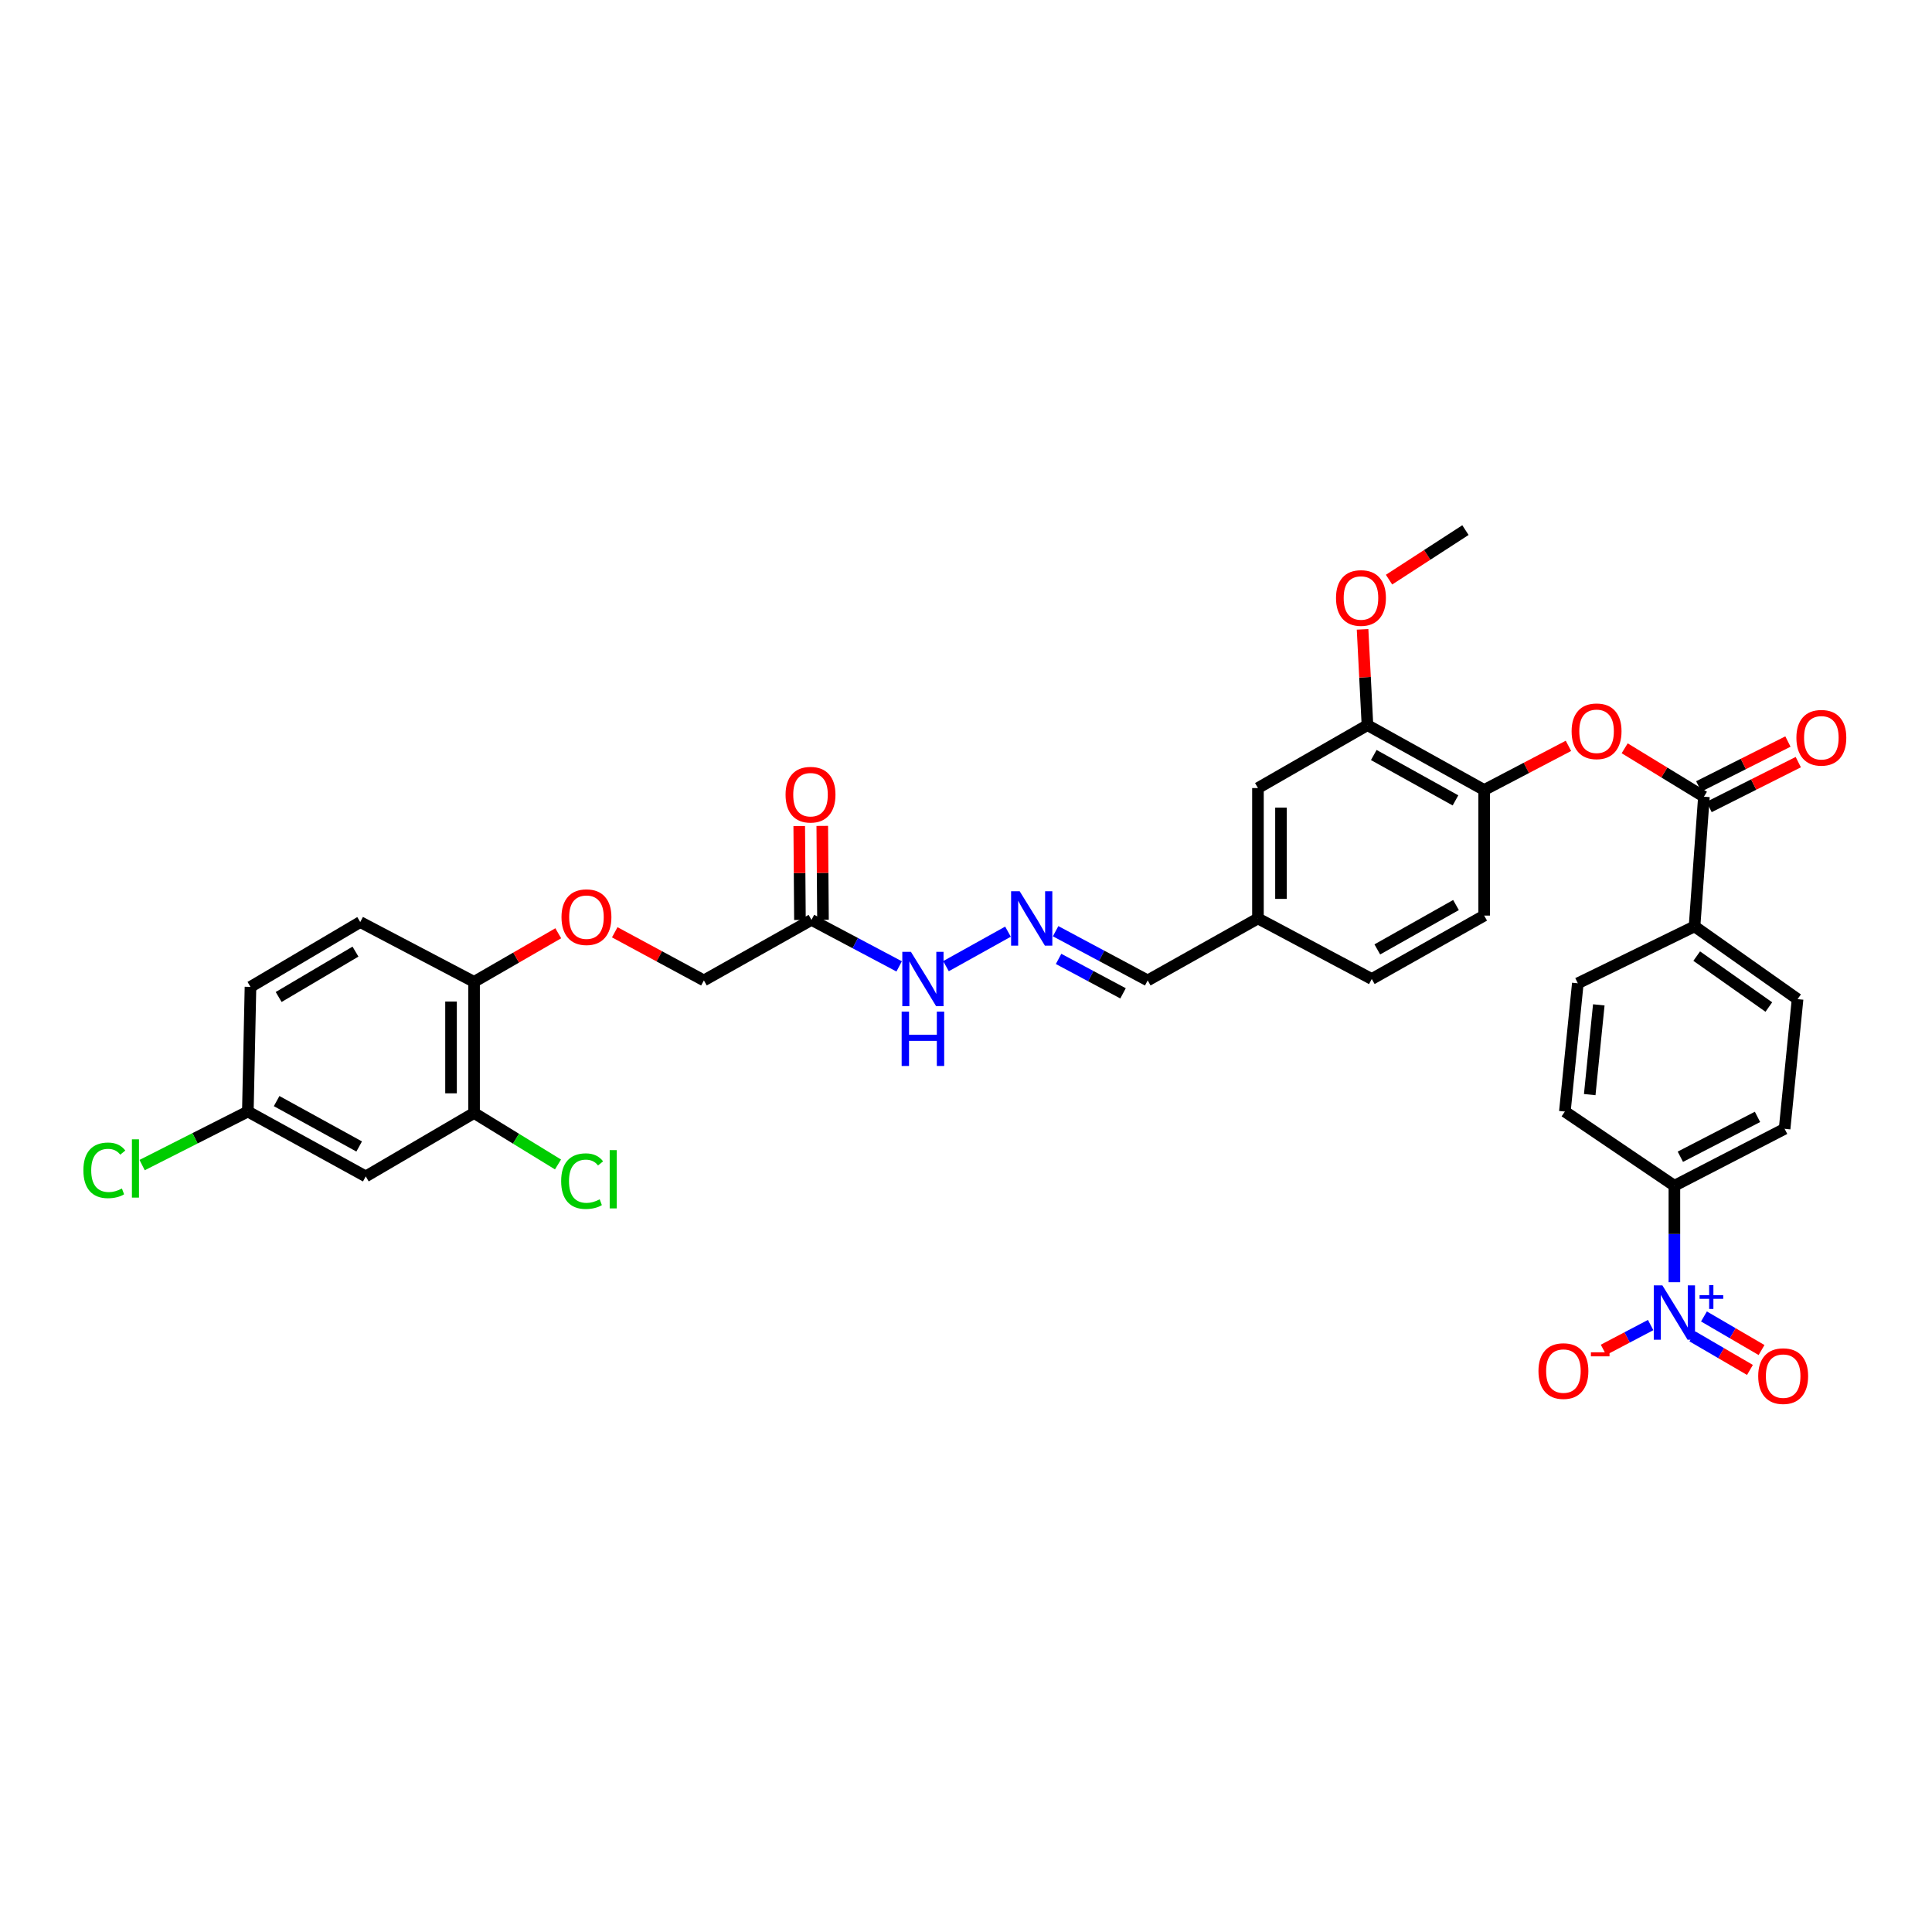 <?xml version='1.0' encoding='iso-8859-1'?>
<svg version='1.1' baseProfile='full'
              xmlns='http://www.w3.org/2000/svg'
                      xmlns:rdkit='http://www.rdkit.org/xml'
                      xmlns:xlink='http://www.w3.org/1999/xlink'
                  xml:space='preserve'
width='1000px' height='1000px' viewBox='0 0 1000 1000'>
<!-- END OF HEADER -->
<rect style='opacity:1.0;fill:#FFFFFF;stroke:none' width='1000' height='1000' x='0' y='0'> </rect>
<path class='bond-4' d='M 866.661,663.668 L 866.661,638.706' style='fill:none;fill-rule:evenodd;stroke:#0000FF;stroke-width:6px;stroke-linecap:butt;stroke-linejoin:miter;stroke-opacity:1' />
<path class='bond-4' d='M 866.661,638.706 L 866.661,613.743' style='fill:none;fill-rule:evenodd;stroke:#000000;stroke-width:6px;stroke-linecap:butt;stroke-linejoin:miter;stroke-opacity:1' />
<path class='bond-8' d='M 854.368,685.842 L 842.169,692.257' style='fill:none;fill-rule:evenodd;stroke:#0000FF;stroke-width:6px;stroke-linecap:butt;stroke-linejoin:miter;stroke-opacity:1' />
<path class='bond-8' d='M 842.169,692.257 L 829.969,698.672' style='fill:none;fill-rule:evenodd;stroke:#FF0000;stroke-width:6px;stroke-linecap:butt;stroke-linejoin:miter;stroke-opacity:1' />
<path class='bond-11' d='M 875.959,691.698 L 890.865,700.387' style='fill:none;fill-rule:evenodd;stroke:#0000FF;stroke-width:6px;stroke-linecap:butt;stroke-linejoin:miter;stroke-opacity:1' />
<path class='bond-11' d='M 890.865,700.387 L 905.771,709.077' style='fill:none;fill-rule:evenodd;stroke:#FF0000;stroke-width:6px;stroke-linecap:butt;stroke-linejoin:miter;stroke-opacity:1' />
<path class='bond-11' d='M 881.964,681.398 L 896.87,690.087' style='fill:none;fill-rule:evenodd;stroke:#0000FF;stroke-width:6px;stroke-linecap:butt;stroke-linejoin:miter;stroke-opacity:1' />
<path class='bond-11' d='M 896.87,690.087 L 911.776,698.776' style='fill:none;fill-rule:evenodd;stroke:#FF0000;stroke-width:6px;stroke-linecap:butt;stroke-linejoin:miter;stroke-opacity:1' />
<path class='bond-0' d='M 881.949,412.369 L 877.094,479.494' style='fill:none;fill-rule:evenodd;stroke:#000000;stroke-width:6px;stroke-linecap:butt;stroke-linejoin:miter;stroke-opacity:1' />
<path class='bond-1' d='M 881.949,412.369 L 861.438,399.841' style='fill:none;fill-rule:evenodd;stroke:#000000;stroke-width:6px;stroke-linecap:butt;stroke-linejoin:miter;stroke-opacity:1' />
<path class='bond-1' d='M 861.438,399.841 L 840.927,387.313' style='fill:none;fill-rule:evenodd;stroke:#FF0000;stroke-width:6px;stroke-linecap:butt;stroke-linejoin:miter;stroke-opacity:1' />
<path class='bond-15' d='M 884.628,417.695 L 907.709,406.081' style='fill:none;fill-rule:evenodd;stroke:#000000;stroke-width:6px;stroke-linecap:butt;stroke-linejoin:miter;stroke-opacity:1' />
<path class='bond-15' d='M 907.709,406.081 L 930.79,394.468' style='fill:none;fill-rule:evenodd;stroke:#FF0000;stroke-width:6px;stroke-linecap:butt;stroke-linejoin:miter;stroke-opacity:1' />
<path class='bond-15' d='M 879.269,407.044 L 902.35,395.431' style='fill:none;fill-rule:evenodd;stroke:#000000;stroke-width:6px;stroke-linecap:butt;stroke-linejoin:miter;stroke-opacity:1' />
<path class='bond-15' d='M 902.35,395.431 L 925.431,383.817' style='fill:none;fill-rule:evenodd;stroke:#FF0000;stroke-width:6px;stroke-linecap:butt;stroke-linejoin:miter;stroke-opacity:1' />
<path class='bond-3' d='M 811.825,386.053 L 790.016,397.472' style='fill:none;fill-rule:evenodd;stroke:#FF0000;stroke-width:6px;stroke-linecap:butt;stroke-linejoin:miter;stroke-opacity:1' />
<path class='bond-3' d='M 790.016,397.472 L 768.207,408.892' style='fill:none;fill-rule:evenodd;stroke:#000000;stroke-width:6px;stroke-linecap:butt;stroke-linejoin:miter;stroke-opacity:1' />
<path class='bond-2' d='M 420.012,476.136 L 442.706,488.168' style='fill:none;fill-rule:evenodd;stroke:#000000;stroke-width:6px;stroke-linecap:butt;stroke-linejoin:miter;stroke-opacity:1' />
<path class='bond-2' d='M 442.706,488.168 L 465.401,500.201' style='fill:none;fill-rule:evenodd;stroke:#0000FF;stroke-width:6px;stroke-linecap:butt;stroke-linejoin:miter;stroke-opacity:1' />
<path class='bond-17' d='M 425.973,476.091 L 425.789,451.792' style='fill:none;fill-rule:evenodd;stroke:#000000;stroke-width:6px;stroke-linecap:butt;stroke-linejoin:miter;stroke-opacity:1' />
<path class='bond-17' d='M 425.789,451.792 L 425.606,427.492' style='fill:none;fill-rule:evenodd;stroke:#FF0000;stroke-width:6px;stroke-linecap:butt;stroke-linejoin:miter;stroke-opacity:1' />
<path class='bond-17' d='M 414.05,476.181 L 413.867,451.882' style='fill:none;fill-rule:evenodd;stroke:#000000;stroke-width:6px;stroke-linecap:butt;stroke-linejoin:miter;stroke-opacity:1' />
<path class='bond-17' d='M 413.867,451.882 L 413.683,427.582' style='fill:none;fill-rule:evenodd;stroke:#FF0000;stroke-width:6px;stroke-linecap:butt;stroke-linejoin:miter;stroke-opacity:1' />
<path class='bond-23' d='M 420.012,476.136 L 364.333,507.459' style='fill:none;fill-rule:evenodd;stroke:#000000;stroke-width:6px;stroke-linecap:butt;stroke-linejoin:miter;stroke-opacity:1' />
<path class='bond-6' d='M 768.207,408.892 L 707.792,375.336' style='fill:none;fill-rule:evenodd;stroke:#000000;stroke-width:6px;stroke-linecap:butt;stroke-linejoin:miter;stroke-opacity:1' />
<path class='bond-6' d='M 753.355,414.282 L 711.065,390.793' style='fill:none;fill-rule:evenodd;stroke:#000000;stroke-width:6px;stroke-linecap:butt;stroke-linejoin:miter;stroke-opacity:1' />
<path class='bond-20' d='M 768.207,408.892 L 768.207,473.904' style='fill:none;fill-rule:evenodd;stroke:#000000;stroke-width:6px;stroke-linecap:butt;stroke-linejoin:miter;stroke-opacity:1' />
<path class='bond-18' d='M 866.661,613.743 L 923.711,584.275' style='fill:none;fill-rule:evenodd;stroke:#000000;stroke-width:6px;stroke-linecap:butt;stroke-linejoin:miter;stroke-opacity:1' />
<path class='bond-18' d='M 869.747,598.73 L 909.682,578.102' style='fill:none;fill-rule:evenodd;stroke:#000000;stroke-width:6px;stroke-linecap:butt;stroke-linejoin:miter;stroke-opacity:1' />
<path class='bond-19' d='M 866.661,613.743 L 809.969,575.333' style='fill:none;fill-rule:evenodd;stroke:#000000;stroke-width:6px;stroke-linecap:butt;stroke-linejoin:miter;stroke-opacity:1' />
<path class='bond-5' d='M 245.377,576.081 L 245.377,508.208' style='fill:none;fill-rule:evenodd;stroke:#000000;stroke-width:6px;stroke-linecap:butt;stroke-linejoin:miter;stroke-opacity:1' />
<path class='bond-5' d='M 233.455,565.9 L 233.455,518.389' style='fill:none;fill-rule:evenodd;stroke:#000000;stroke-width:6px;stroke-linecap:butt;stroke-linejoin:miter;stroke-opacity:1' />
<path class='bond-9' d='M 245.377,576.081 L 189.314,608.902' style='fill:none;fill-rule:evenodd;stroke:#000000;stroke-width:6px;stroke-linecap:butt;stroke-linejoin:miter;stroke-opacity:1' />
<path class='bond-28' d='M 245.377,576.081 L 267.098,589.403' style='fill:none;fill-rule:evenodd;stroke:#000000;stroke-width:6px;stroke-linecap:butt;stroke-linejoin:miter;stroke-opacity:1' />
<path class='bond-28' d='M 267.098,589.403 L 288.818,602.725' style='fill:none;fill-rule:evenodd;stroke:#00CC00;stroke-width:6px;stroke-linecap:butt;stroke-linejoin:miter;stroke-opacity:1' />
<path class='bond-16' d='M 707.792,375.336 L 651.113,407.898' style='fill:none;fill-rule:evenodd;stroke:#000000;stroke-width:6px;stroke-linecap:butt;stroke-linejoin:miter;stroke-opacity:1' />
<path class='bond-31' d='M 707.792,375.336 L 706.528,350.544' style='fill:none;fill-rule:evenodd;stroke:#000000;stroke-width:6px;stroke-linecap:butt;stroke-linejoin:miter;stroke-opacity:1' />
<path class='bond-31' d='M 706.528,350.544 L 705.265,325.752' style='fill:none;fill-rule:evenodd;stroke:#FF0000;stroke-width:6px;stroke-linecap:butt;stroke-linejoin:miter;stroke-opacity:1' />
<path class='bond-7' d='M 546.385,481.997 L 570.217,494.728' style='fill:none;fill-rule:evenodd;stroke:#0000FF;stroke-width:6px;stroke-linecap:butt;stroke-linejoin:miter;stroke-opacity:1' />
<path class='bond-7' d='M 570.217,494.728 L 594.049,507.459' style='fill:none;fill-rule:evenodd;stroke:#000000;stroke-width:6px;stroke-linecap:butt;stroke-linejoin:miter;stroke-opacity:1' />
<path class='bond-7' d='M 547.917,496.332 L 564.599,505.244' style='fill:none;fill-rule:evenodd;stroke:#0000FF;stroke-width:6px;stroke-linecap:butt;stroke-linejoin:miter;stroke-opacity:1' />
<path class='bond-7' d='M 564.599,505.244 L 581.282,514.156' style='fill:none;fill-rule:evenodd;stroke:#000000;stroke-width:6px;stroke-linecap:butt;stroke-linejoin:miter;stroke-opacity:1' />
<path class='bond-13' d='M 521.73,482.223 L 489.634,500.085' style='fill:none;fill-rule:evenodd;stroke:#0000FF;stroke-width:6px;stroke-linecap:butt;stroke-linejoin:miter;stroke-opacity:1' />
<path class='bond-36' d='M 189.314,608.902 L 128.284,575.333' style='fill:none;fill-rule:evenodd;stroke:#000000;stroke-width:6px;stroke-linecap:butt;stroke-linejoin:miter;stroke-opacity:1' />
<path class='bond-36' d='M 185.906,593.419 L 143.184,569.921' style='fill:none;fill-rule:evenodd;stroke:#000000;stroke-width:6px;stroke-linecap:butt;stroke-linejoin:miter;stroke-opacity:1' />
<path class='bond-10' d='M 877.094,479.494 L 816.679,508.956' style='fill:none;fill-rule:evenodd;stroke:#000000;stroke-width:6px;stroke-linecap:butt;stroke-linejoin:miter;stroke-opacity:1' />
<path class='bond-34' d='M 877.094,479.494 L 930.421,517.15' style='fill:none;fill-rule:evenodd;stroke:#000000;stroke-width:6px;stroke-linecap:butt;stroke-linejoin:miter;stroke-opacity:1' />
<path class='bond-34' d='M 878.216,494.882 L 915.545,521.241' style='fill:none;fill-rule:evenodd;stroke:#000000;stroke-width:6px;stroke-linecap:butt;stroke-linejoin:miter;stroke-opacity:1' />
<path class='bond-12' d='M 245.377,508.208 L 267.165,495.635' style='fill:none;fill-rule:evenodd;stroke:#000000;stroke-width:6px;stroke-linecap:butt;stroke-linejoin:miter;stroke-opacity:1' />
<path class='bond-12' d='M 267.165,495.635 L 288.952,483.062' style='fill:none;fill-rule:evenodd;stroke:#FF0000;stroke-width:6px;stroke-linecap:butt;stroke-linejoin:miter;stroke-opacity:1' />
<path class='bond-24' d='M 245.377,508.208 L 186.453,477.255' style='fill:none;fill-rule:evenodd;stroke:#000000;stroke-width:6px;stroke-linecap:butt;stroke-linejoin:miter;stroke-opacity:1' />
<path class='bond-14' d='M 318.19,482.545 L 341.261,495.002' style='fill:none;fill-rule:evenodd;stroke:#FF0000;stroke-width:6px;stroke-linecap:butt;stroke-linejoin:miter;stroke-opacity:1' />
<path class='bond-14' d='M 341.261,495.002 L 364.333,507.459' style='fill:none;fill-rule:evenodd;stroke:#000000;stroke-width:6px;stroke-linecap:butt;stroke-linejoin:miter;stroke-opacity:1' />
<path class='bond-35' d='M 651.113,407.898 L 651.113,475.387' style='fill:none;fill-rule:evenodd;stroke:#000000;stroke-width:6px;stroke-linecap:butt;stroke-linejoin:miter;stroke-opacity:1' />
<path class='bond-35' d='M 663.035,418.022 L 663.035,465.264' style='fill:none;fill-rule:evenodd;stroke:#000000;stroke-width:6px;stroke-linecap:butt;stroke-linejoin:miter;stroke-opacity:1' />
<path class='bond-22' d='M 923.711,584.275 L 930.421,517.15' style='fill:none;fill-rule:evenodd;stroke:#000000;stroke-width:6px;stroke-linecap:butt;stroke-linejoin:miter;stroke-opacity:1' />
<path class='bond-21' d='M 809.969,575.333 L 816.679,508.956' style='fill:none;fill-rule:evenodd;stroke:#000000;stroke-width:6px;stroke-linecap:butt;stroke-linejoin:miter;stroke-opacity:1' />
<path class='bond-21' d='M 822.838,566.575 L 827.535,520.112' style='fill:none;fill-rule:evenodd;stroke:#000000;stroke-width:6px;stroke-linecap:butt;stroke-linejoin:miter;stroke-opacity:1' />
<path class='bond-30' d='M 768.207,473.904 L 710.024,506.724' style='fill:none;fill-rule:evenodd;stroke:#000000;stroke-width:6px;stroke-linecap:butt;stroke-linejoin:miter;stroke-opacity:1' />
<path class='bond-30' d='M 753.621,468.442 L 712.894,491.417' style='fill:none;fill-rule:evenodd;stroke:#000000;stroke-width:6px;stroke-linecap:butt;stroke-linejoin:miter;stroke-opacity:1' />
<path class='bond-29' d='M 186.453,477.255 L 129.648,510.811' style='fill:none;fill-rule:evenodd;stroke:#000000;stroke-width:6px;stroke-linecap:butt;stroke-linejoin:miter;stroke-opacity:1' />
<path class='bond-29' d='M 183.996,492.554 L 144.233,516.043' style='fill:none;fill-rule:evenodd;stroke:#000000;stroke-width:6px;stroke-linecap:butt;stroke-linejoin:miter;stroke-opacity:1' />
<path class='bond-25' d='M 128.284,575.333 L 129.648,510.811' style='fill:none;fill-rule:evenodd;stroke:#000000;stroke-width:6px;stroke-linecap:butt;stroke-linejoin:miter;stroke-opacity:1' />
<path class='bond-32' d='M 128.284,575.333 L 100.925,589.188' style='fill:none;fill-rule:evenodd;stroke:#000000;stroke-width:6px;stroke-linecap:butt;stroke-linejoin:miter;stroke-opacity:1' />
<path class='bond-32' d='M 100.925,589.188 L 73.566,603.043' style='fill:none;fill-rule:evenodd;stroke:#00CC00;stroke-width:6px;stroke-linecap:butt;stroke-linejoin:miter;stroke-opacity:1' />
<path class='bond-26' d='M 594.049,507.459 L 651.113,475.387' style='fill:none;fill-rule:evenodd;stroke:#000000;stroke-width:6px;stroke-linecap:butt;stroke-linejoin:miter;stroke-opacity:1' />
<path class='bond-27' d='M 651.113,475.387 L 710.024,506.724' style='fill:none;fill-rule:evenodd;stroke:#000000;stroke-width:6px;stroke-linecap:butt;stroke-linejoin:miter;stroke-opacity:1' />
<path class='bond-33' d='M 718.961,300.02 L 738.735,287.202' style='fill:none;fill-rule:evenodd;stroke:#FF0000;stroke-width:6px;stroke-linecap:butt;stroke-linejoin:miter;stroke-opacity:1' />
<path class='bond-33' d='M 738.735,287.202 L 758.509,274.384' style='fill:none;fill-rule:evenodd;stroke:#000000;stroke-width:6px;stroke-linecap:butt;stroke-linejoin:miter;stroke-opacity:1' />
<path  class='atom-0' d='M 860.442 665.309
L 869.662 680.212
Q 870.576 681.683, 872.046 684.346
Q 873.517 687.008, 873.596 687.167
L 873.596 665.309
L 877.332 665.309
L 877.332 693.447
L 873.477 693.447
L 863.581 677.152
Q 862.429 675.245, 861.197 673.059
Q 860.005 670.873, 859.647 670.197
L 859.647 693.447
L 855.991 693.447
L 855.991 665.309
L 860.442 665.309
' fill='#0000FF'/>
<path  class='atom-0' d='M 879.693 670.381
L 884.65 670.381
L 884.65 665.161
L 886.854 665.161
L 886.854 670.381
L 891.942 670.381
L 891.942 672.269
L 886.854 672.269
L 886.854 677.515
L 884.65 677.515
L 884.65 672.269
L 879.693 672.269
L 879.693 670.381
' fill='#0000FF'/>
<path  class='atom-2' d='M 813.466 378.509
Q 813.466 371.753, 816.805 367.977
Q 820.143 364.202, 826.383 364.202
Q 832.622 364.202, 835.96 367.977
Q 839.299 371.753, 839.299 378.509
Q 839.299 385.345, 835.921 389.24
Q 832.543 393.095, 826.383 393.095
Q 820.183 393.095, 816.805 389.24
Q 813.466 385.385, 813.466 378.509
M 826.383 389.915
Q 830.675 389.915, 832.98 387.054
Q 835.325 384.153, 835.325 378.509
Q 835.325 372.985, 832.98 370.203
Q 830.675 367.381, 826.383 367.381
Q 822.09 367.381, 819.746 370.163
Q 817.441 372.945, 817.441 378.509
Q 817.441 384.192, 819.746 387.054
Q 822.09 389.915, 826.383 389.915
' fill='#FF0000'/>
<path  class='atom-8' d='M 527.792 461.319
L 537.013 476.222
Q 537.927 477.692, 539.397 480.355
Q 540.868 483.018, 540.947 483.177
L 540.947 461.319
L 544.683 461.319
L 544.683 489.456
L 540.828 489.456
L 530.932 473.162
Q 529.78 471.254, 528.548 469.068
Q 527.355 466.883, 526.998 466.207
L 526.998 489.456
L 523.341 489.456
L 523.341 461.319
L 527.792 461.319
' fill='#0000FF'/>
<path  class='atom-9' d='M 796.304 709.661
Q 796.304 702.905, 799.643 699.13
Q 802.981 695.354, 809.221 695.354
Q 815.46 695.354, 818.798 699.13
Q 822.137 702.905, 822.137 709.661
Q 822.137 716.497, 818.759 720.392
Q 815.381 724.247, 809.221 724.247
Q 803.021 724.247, 799.643 720.392
Q 796.304 716.537, 796.304 709.661
M 809.221 721.067
Q 813.513 721.067, 815.818 718.206
Q 818.163 715.305, 818.163 709.661
Q 818.163 704.137, 815.818 701.355
Q 813.513 698.534, 809.221 698.534
Q 804.928 698.534, 802.584 701.315
Q 800.279 704.097, 800.279 709.661
Q 800.279 715.344, 802.584 718.206
Q 804.928 721.067, 809.221 721.067
' fill='#FF0000'/>
<path  class='atom-9' d='M 823.448 699.947
L 833.075 699.947
L 833.075 702.045
L 823.448 702.045
L 823.448 699.947
' fill='#FF0000'/>
<path  class='atom-12' d='M 910.047 712.278
Q 910.047 705.522, 913.385 701.746
Q 916.723 697.971, 922.963 697.971
Q 929.202 697.971, 932.541 701.746
Q 935.879 705.522, 935.879 712.278
Q 935.879 719.113, 932.501 723.008
Q 929.123 726.863, 922.963 726.863
Q 916.763 726.863, 913.385 723.008
Q 910.047 719.153, 910.047 712.278
M 922.963 723.684
Q 927.255 723.684, 929.56 720.822
Q 931.905 717.921, 931.905 712.278
Q 931.905 706.754, 929.56 703.972
Q 927.255 701.15, 922.963 701.15
Q 918.671 701.15, 916.326 703.932
Q 914.021 706.714, 914.021 712.278
Q 914.021 717.961, 916.326 720.822
Q 918.671 723.684, 922.963 723.684
' fill='#FF0000'/>
<path  class='atom-14' d='M 471.484 492.655
L 480.705 507.559
Q 481.619 509.029, 483.089 511.692
Q 484.56 514.355, 484.639 514.514
L 484.639 492.655
L 488.375 492.655
L 488.375 520.793
L 484.52 520.793
L 474.624 504.499
Q 473.471 502.591, 472.239 500.405
Q 471.047 498.219, 470.69 497.544
L 470.69 520.793
L 467.033 520.793
L 467.033 492.655
L 471.484 492.655
' fill='#0000FF'/>
<path  class='atom-14' d='M 466.695 523.607
L 470.511 523.607
L 470.511 535.569
L 484.897 535.569
L 484.897 523.607
L 488.713 523.607
L 488.713 551.744
L 484.897 551.744
L 484.897 538.749
L 470.511 538.749
L 470.511 551.744
L 466.695 551.744
L 466.695 523.607
' fill='#0000FF'/>
<path  class='atom-15' d='M 290.631 474.718
Q 290.631 467.962, 293.969 464.187
Q 297.307 460.411, 303.547 460.411
Q 309.786 460.411, 313.125 464.187
Q 316.463 467.962, 316.463 474.718
Q 316.463 481.554, 313.085 485.449
Q 309.707 489.304, 303.547 489.304
Q 297.347 489.304, 293.969 485.449
Q 290.631 481.594, 290.631 474.718
M 303.547 486.124
Q 307.839 486.124, 310.144 483.263
Q 312.489 480.362, 312.489 474.718
Q 312.489 469.194, 310.144 466.412
Q 307.839 463.591, 303.547 463.591
Q 299.255 463.591, 296.91 466.373
Q 294.605 469.155, 294.605 474.718
Q 294.605 480.402, 296.91 483.263
Q 299.255 486.124, 303.547 486.124
' fill='#FF0000'/>
<path  class='atom-16' d='M 929.812 381.867
Q 929.812 375.111, 933.15 371.336
Q 936.488 367.56, 942.728 367.56
Q 948.968 367.56, 952.306 371.336
Q 955.644 375.111, 955.644 381.867
Q 955.644 388.703, 952.266 392.598
Q 948.888 396.453, 942.728 396.453
Q 936.528 396.453, 933.15 392.598
Q 929.812 388.743, 929.812 381.867
M 942.728 393.273
Q 947.02 393.273, 949.325 390.412
Q 951.67 387.511, 951.67 381.867
Q 951.67 376.343, 949.325 373.561
Q 947.02 370.739, 942.728 370.739
Q 938.436 370.739, 936.091 373.521
Q 933.786 376.303, 933.786 381.867
Q 933.786 387.55, 936.091 390.412
Q 938.436 393.273, 942.728 393.273
' fill='#FF0000'/>
<path  class='atom-18' d='M 406.605 411.33
Q 406.605 404.573, 409.943 400.798
Q 413.282 397.022, 419.521 397.022
Q 425.761 397.022, 429.099 400.798
Q 432.438 404.573, 432.438 411.33
Q 432.438 418.165, 429.06 422.06
Q 425.681 425.915, 419.521 425.915
Q 413.322 425.915, 409.943 422.06
Q 406.605 418.205, 406.605 411.33
M 419.521 422.736
Q 423.814 422.736, 426.119 419.874
Q 428.463 416.973, 428.463 411.33
Q 428.463 405.805, 426.119 403.023
Q 423.814 400.202, 419.521 400.202
Q 415.229 400.202, 412.884 402.984
Q 410.579 405.766, 410.579 411.33
Q 410.579 417.013, 412.884 419.874
Q 415.229 422.736, 419.521 422.736
' fill='#FF0000'/>
<path  class='atom-29' d='M 290.458 611.359
Q 290.458 604.364, 293.717 600.708
Q 297.016 597.012, 303.255 597.012
Q 309.058 597.012, 312.158 601.105
L 309.535 603.251
Q 307.269 600.271, 303.255 600.271
Q 299.003 600.271, 296.738 603.132
Q 294.512 605.954, 294.512 611.359
Q 294.512 616.923, 296.817 619.784
Q 299.162 622.646, 303.693 622.646
Q 306.792 622.646, 310.409 620.778
L 311.522 623.758
Q 310.051 624.712, 307.826 625.269
Q 305.6 625.825, 303.136 625.825
Q 297.016 625.825, 293.717 622.089
Q 290.458 618.354, 290.458 611.359
' fill='#00CC00'/>
<path  class='atom-29' d='M 315.576 595.303
L 319.232 595.303
L 319.232 625.467
L 315.576 625.467
L 315.576 595.303
' fill='#00CC00'/>
<path  class='atom-32' d='M 691.517 309.517
Q 691.517 302.76, 694.856 298.985
Q 698.194 295.209, 704.434 295.209
Q 710.673 295.209, 714.011 298.985
Q 717.35 302.76, 717.35 309.517
Q 717.35 316.352, 713.972 320.247
Q 710.594 324.102, 704.434 324.102
Q 698.234 324.102, 694.856 320.247
Q 691.517 316.392, 691.517 309.517
M 704.434 320.923
Q 708.726 320.923, 711.031 318.061
Q 713.376 315.16, 713.376 309.517
Q 713.376 303.992, 711.031 301.21
Q 708.726 298.389, 704.434 298.389
Q 700.141 298.389, 697.797 301.171
Q 695.492 303.953, 695.492 309.517
Q 695.492 315.2, 697.797 318.061
Q 700.141 320.923, 704.434 320.923
' fill='#FF0000'/>
<path  class='atom-33' d='M 43.162 605.768
Q 43.162 598.774, 46.421 595.118
Q 49.72 591.422, 55.959 591.422
Q 61.762 591.422, 64.862 595.515
L 62.239 597.661
Q 59.973 594.68, 55.959 594.68
Q 51.707 594.68, 49.442 597.542
Q 47.216 600.364, 47.216 605.768
Q 47.216 611.332, 49.521 614.194
Q 51.866 617.055, 56.397 617.055
Q 59.496 617.055, 63.113 615.187
L 64.226 618.168
Q 62.755 619.122, 60.53 619.678
Q 58.304 620.235, 55.84 620.235
Q 49.72 620.235, 46.421 616.499
Q 43.162 612.763, 43.162 605.768
' fill='#00CC00'/>
<path  class='atom-33' d='M 68.279 589.713
L 71.936 589.713
L 71.936 619.877
L 68.279 619.877
L 68.279 589.713
' fill='#00CC00'/>
</svg>
